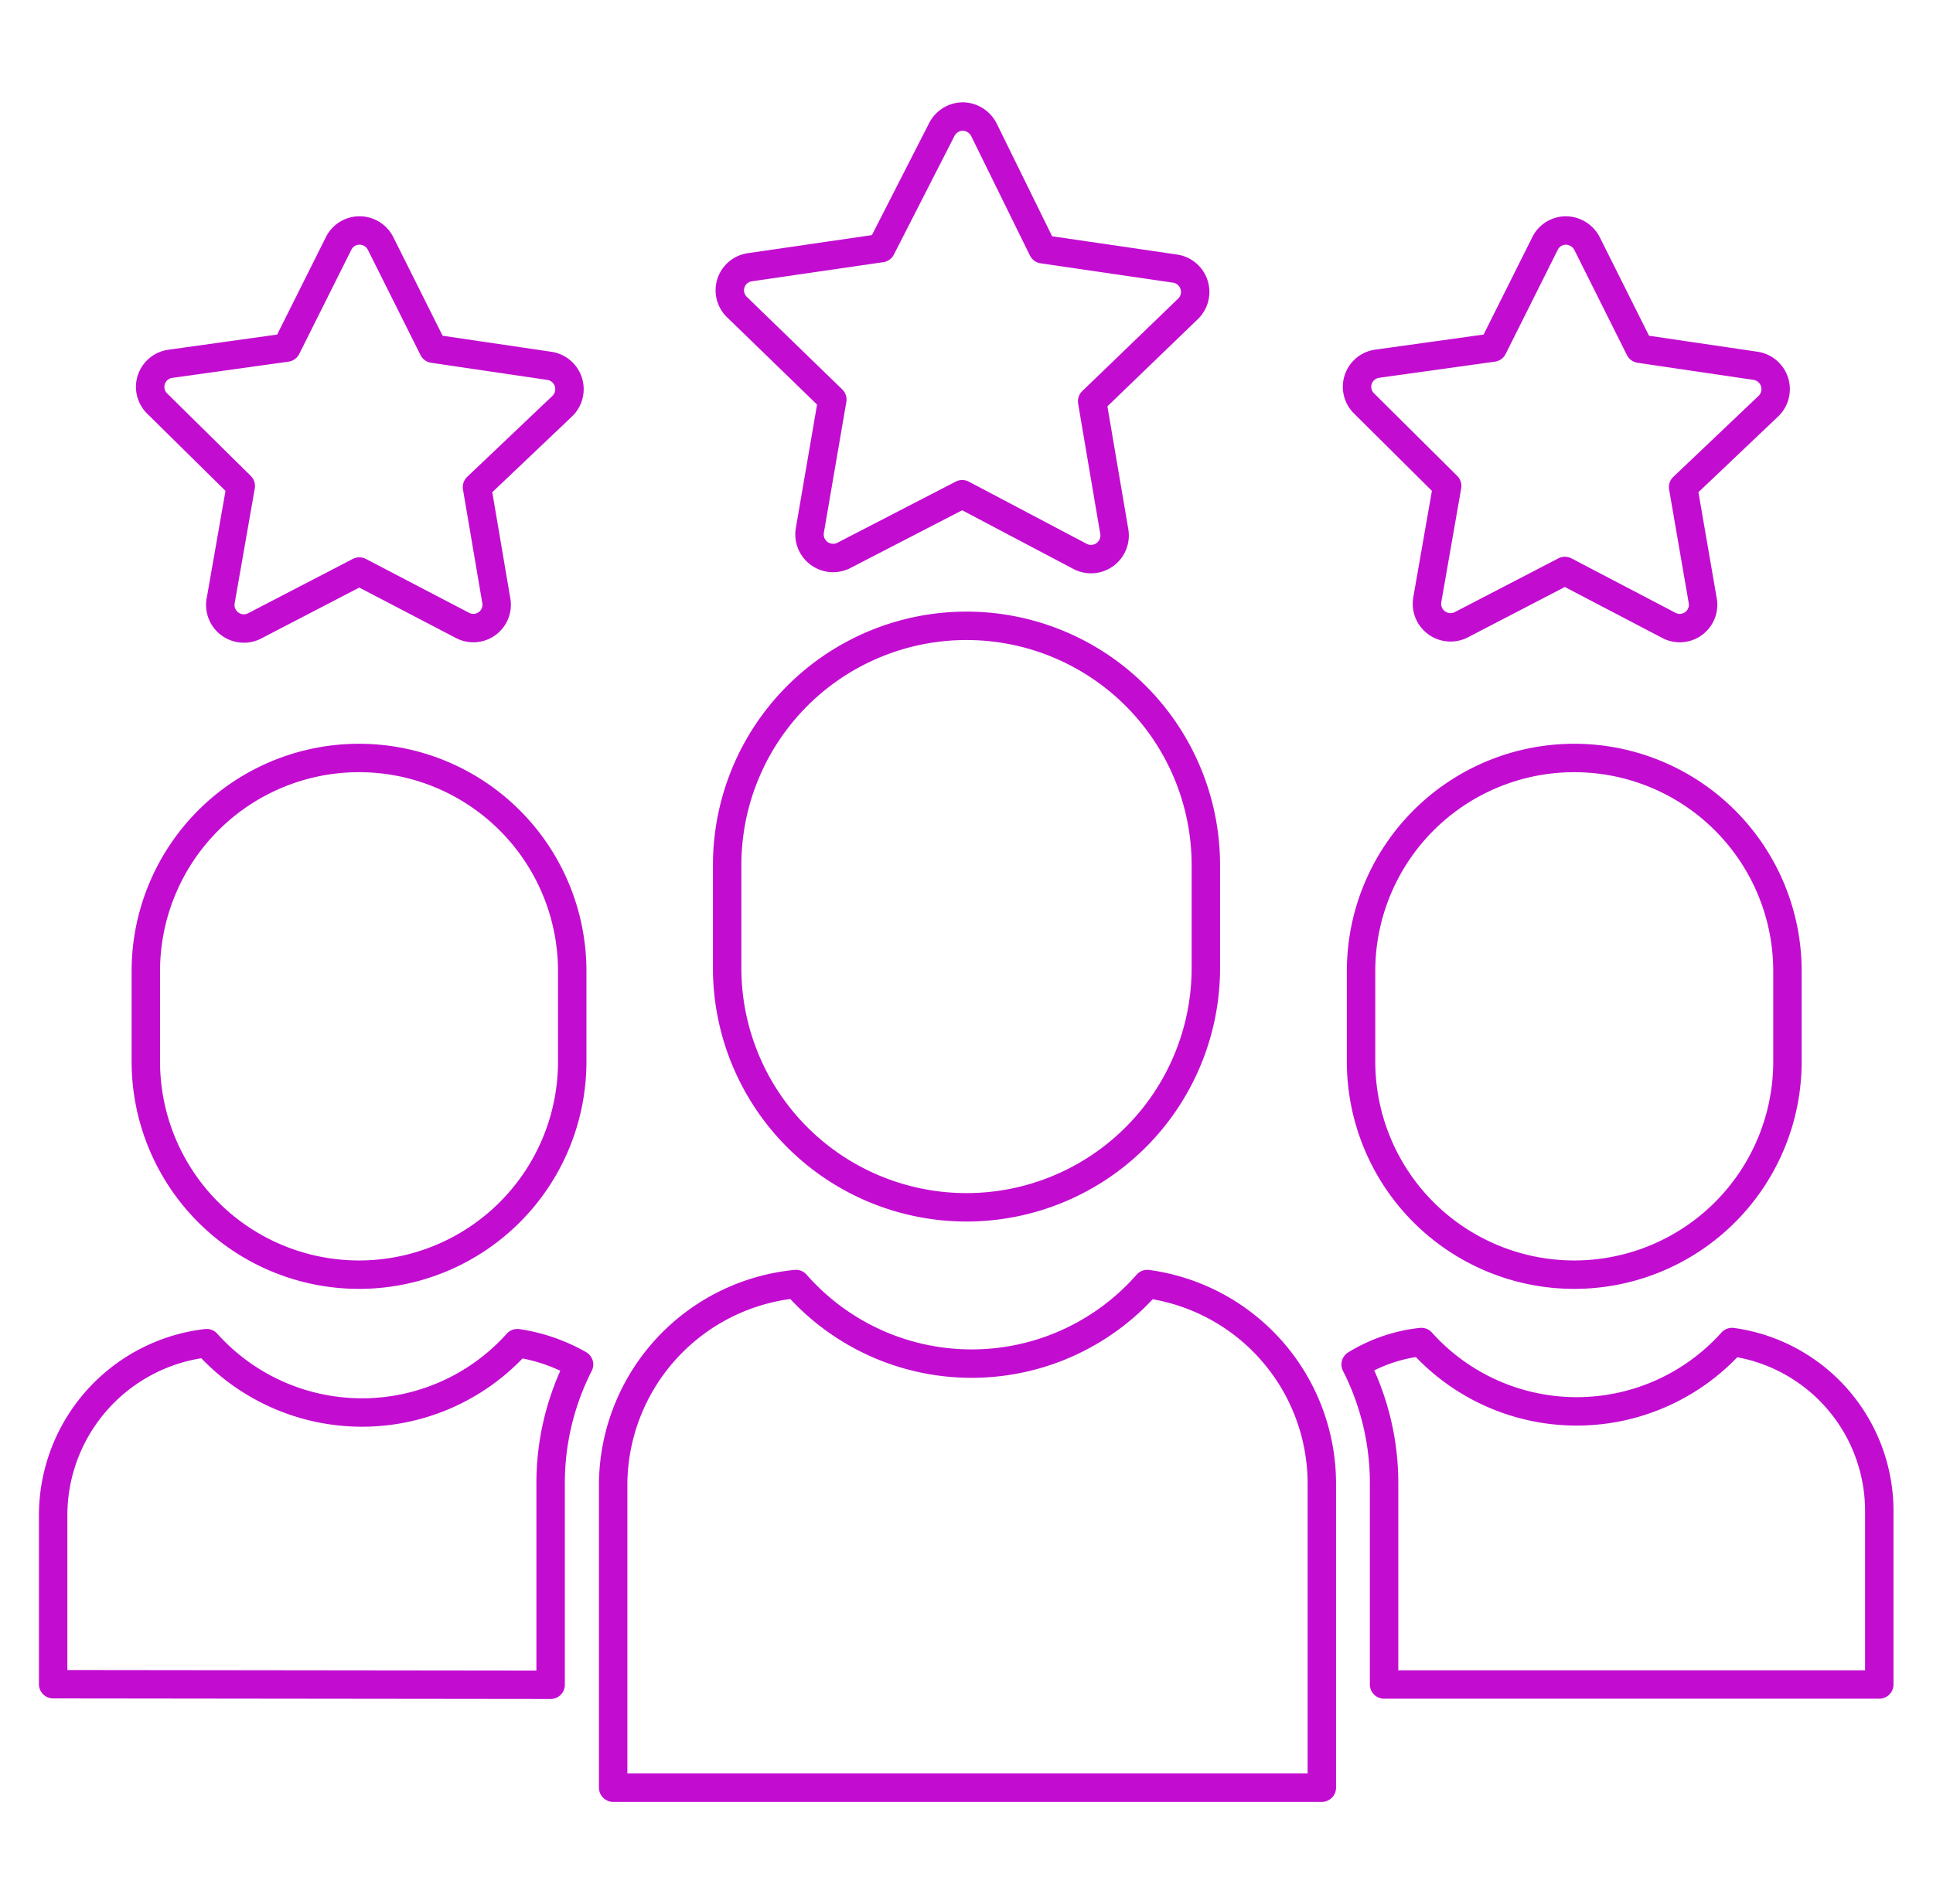 <?xml version="1.0" encoding="UTF-8"?> <svg xmlns="http://www.w3.org/2000/svg" viewBox="0 0 68 67"><defs><style>.cls-1{fill:none;stroke:#c20dd1;stroke-linejoin:round;}</style></defs><g id="Predictive_Models" data-name="Predictive Models"><path class="cls-1" d="M42.42,34.06V30.44a8.42,8.42,0,0,0-16.84,0v3.62a8.42,8.42,0,0,0,16.84,0Z"></path><path class="cls-1" d="M50,47.22a7.34,7.34,0,0,0,10.93,0,6,6,0,0,1,5.18,6v6.05H48.69V52.22a9.21,9.21,0,0,0-1-4.21A5.56,5.56,0,0,1,50,47.22ZM28,45.18a8.22,8.22,0,0,0,12.36,0,7.09,7.09,0,0,1,6.14,7V62.9H21.57V52.2A7.12,7.12,0,0,1,28,45.18ZM1.87,59.26v-6a6.1,6.1,0,0,1,5.4-6,7.34,7.34,0,0,0,10.93,0,6.23,6.23,0,0,1,2.17.75,9.21,9.21,0,0,0-1,4.21v7.06Z"></path><path class="cls-1" d="M62.88,37.35V34.17a7.5,7.5,0,0,0-15,0v3.18a7.5,7.5,0,0,0,15,0Zm-7.49,5.26"></path><path class="cls-1" d="M20.13,37.35V34.17a7.5,7.5,0,0,0-15,0v3.18a7.5,7.5,0,0,0,15,0Z"></path><path class="cls-1" d="M29.28,14.06l-.79,4.6a.83.83,0,0,0,1.2.88l4.16-2.15L38,19.58a.83.83,0,0,0,1.2-.87l-.78-4.59,3.37-3.25a.83.83,0,0,0-.46-1.42l-4.65-.68L34.61,4.56a.85.85,0,0,0-.74-.46.84.84,0,0,0-.74.46L31,8.73,26.4,9.4a.82.82,0,0,0-.47,1.41Z"></path><path class="cls-1" d="M50.91,17.1l-.7,4a.83.83,0,0,0,1.2.88l3.64-1.89L58.7,22a.82.82,0,0,0,1.2-.86l-.69-4,3-2.85a.83.83,0,0,0-.46-1.42l-4.07-.6L55.83,8.57a.85.85,0,0,0-.74-.46.82.82,0,0,0-.74.46l-1.83,3.66-4.09.57A.82.82,0,0,0,48,14.21Z"></path><path class="cls-1" d="M8.47,17.1l-.7,4A.83.83,0,0,0,9,22l3.64-1.89L16.26,22a.82.82,0,0,0,1.2-.86l-.68-4,3-2.85a.83.83,0,0,0-.47-1.42l-4.07-.6L13.39,8.57a.83.83,0,0,0-.74-.46.82.82,0,0,0-.74.46l-1.83,3.66L6,12.8a.82.82,0,0,0-.46,1.41Z"></path></g></svg> 